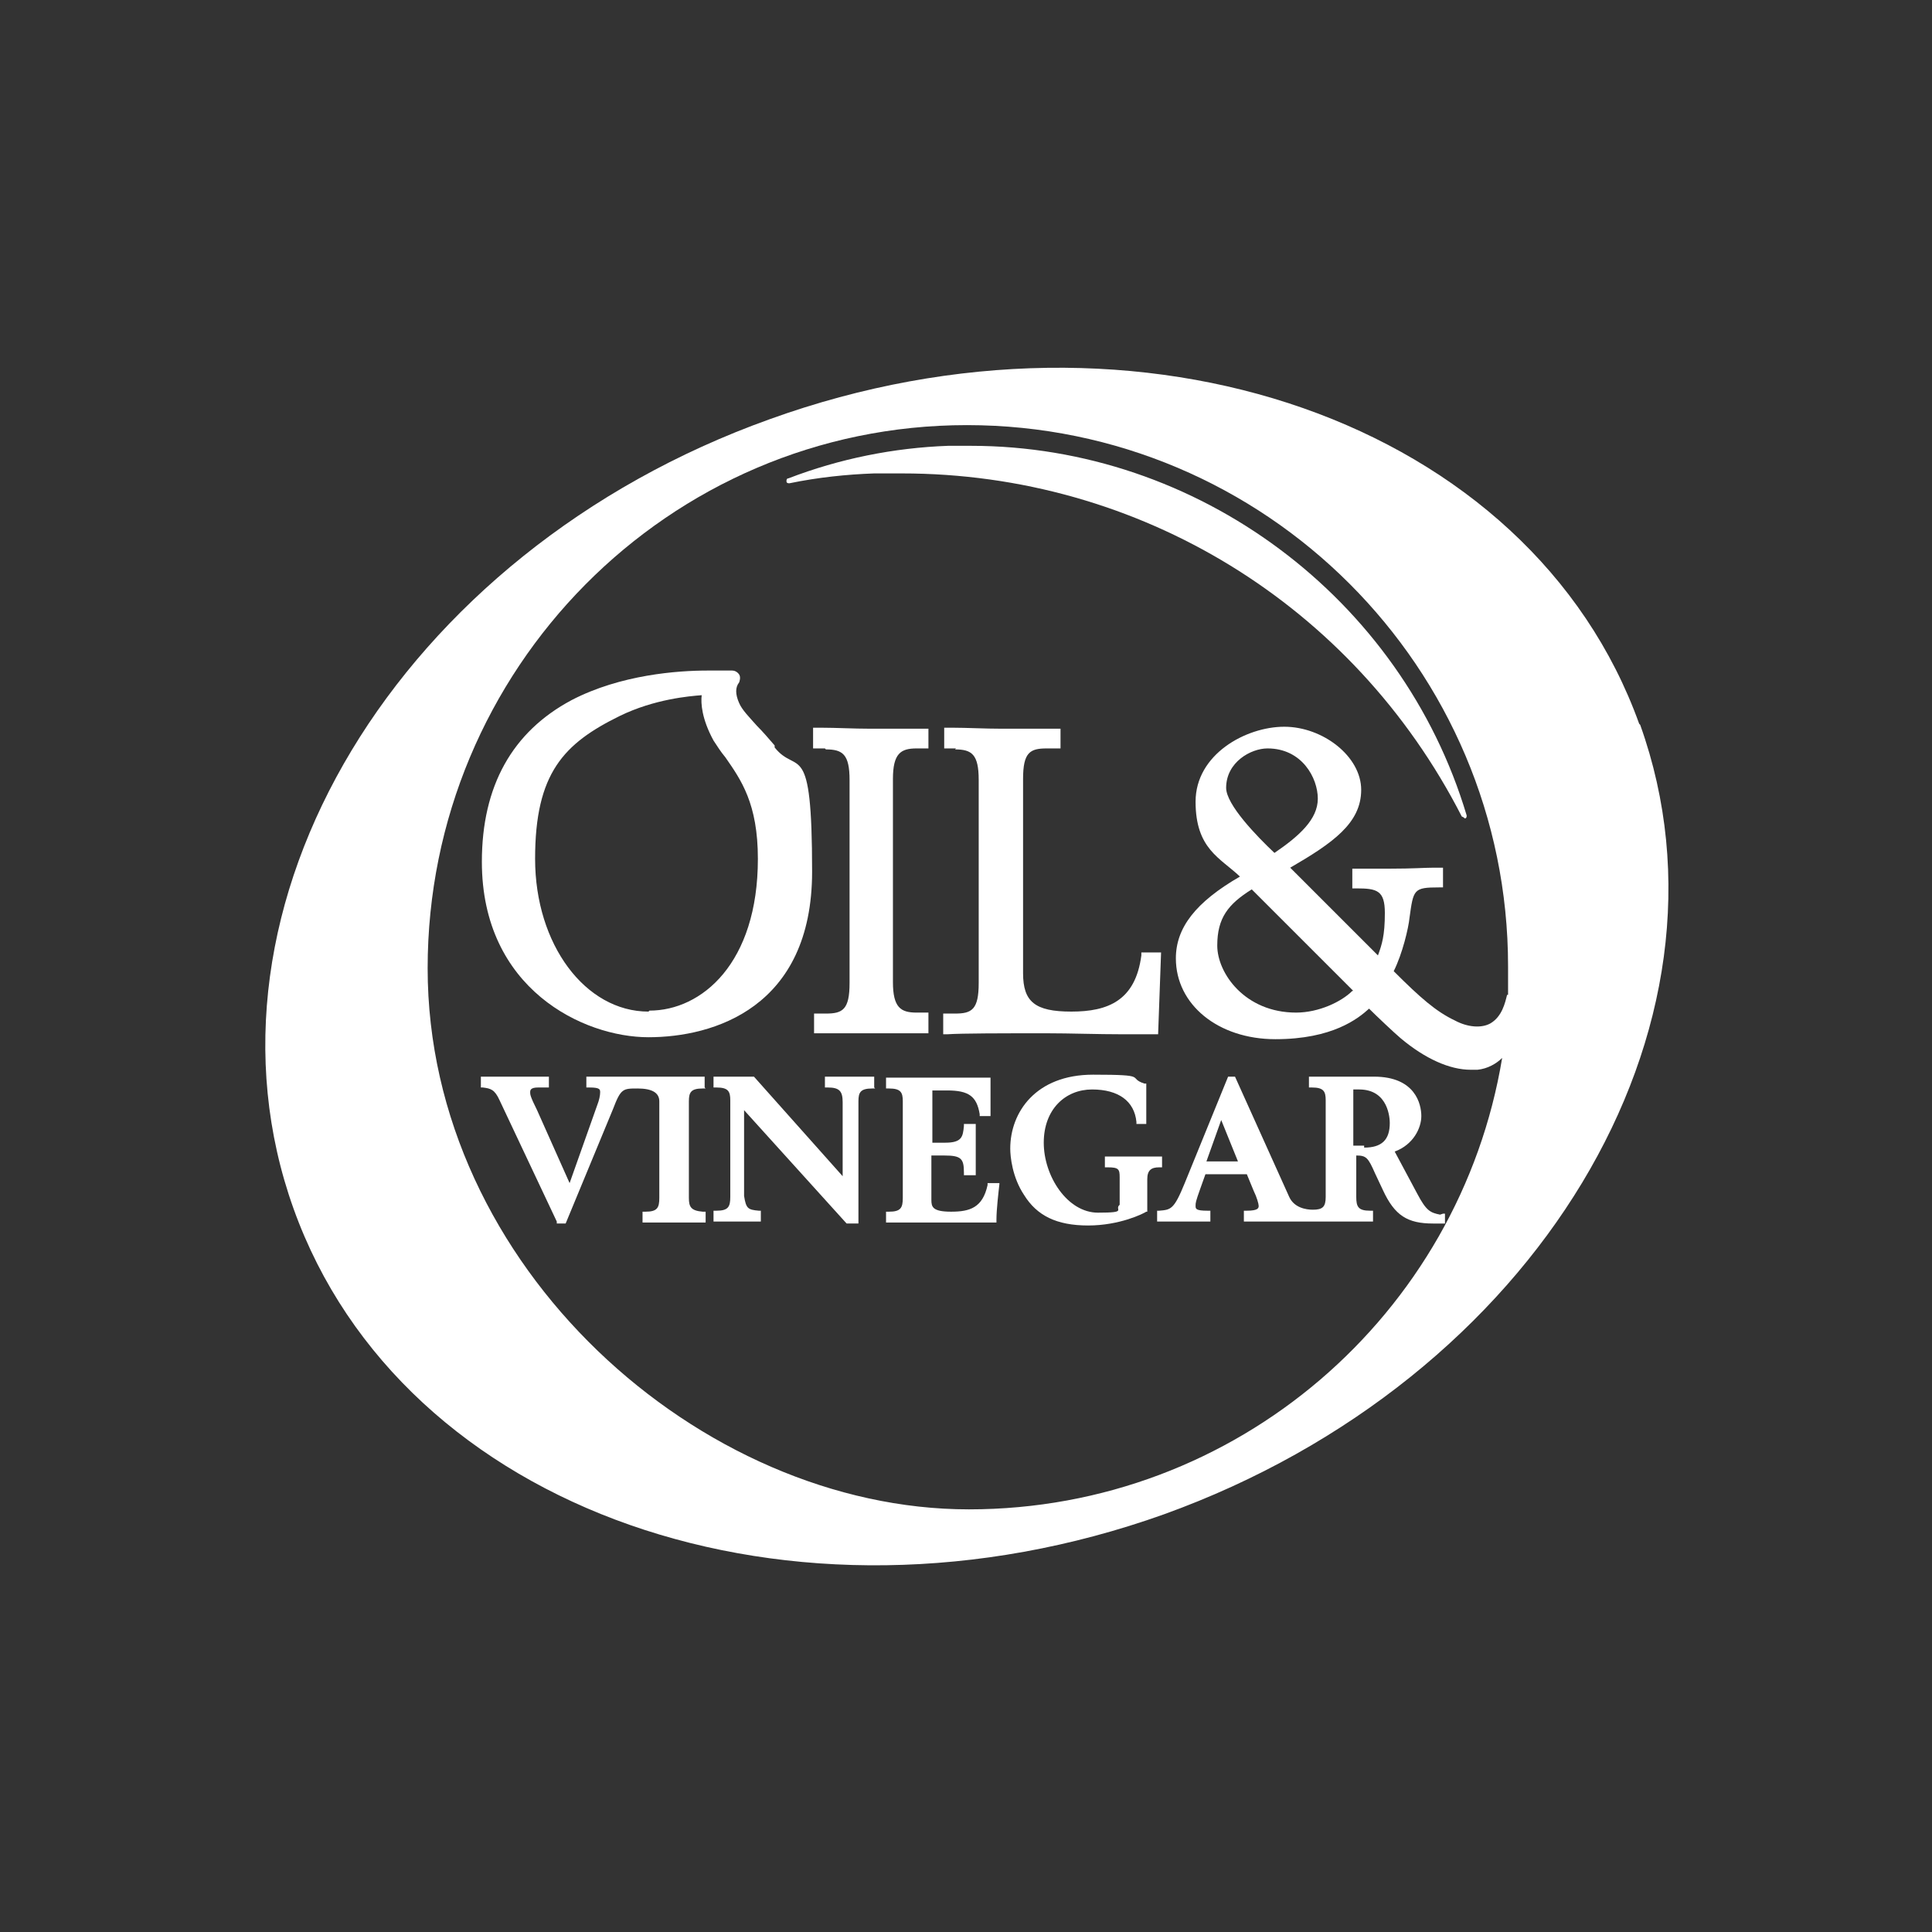 <svg xmlns="http://www.w3.org/2000/svg" xmlns:xlink="http://www.w3.org/1999/xlink" width="800" zoomAndPan="magnify" viewBox="0 0 600 600" height="800" preserveAspectRatio="xMidYMid meet" version="1.0"><rect x="0" y="0" width="600" height="600" fill="#333333" stroke="none"/><path fill="#ffffff" d="M 509.062 224.777 C 475.387 131.105 354.457 88.559 239.043 130.188 C 123.625 171.512 57.496 281.406 91.172 375.383 C 124.848 469.359 245.777 511.602 361.5 470.277 C 476.918 428.645 543.047 319.059 509.367 225.082 M 468.039 308.957 C 467.426 311.406 466.508 315.691 462.836 317.836 C 460.078 319.363 455.793 319.059 451.812 316.914 C 445.996 314.16 441.098 309.875 432.832 301.609 C 435.586 296.102 437.426 288.141 437.73 285.082 C 438.957 276.203 438.957 275.59 446.914 275.59 L 448.141 275.59 L 448.141 269.469 L 445.078 269.469 C 442.324 269.469 438.957 269.773 431.609 269.773 C 424.262 269.773 425.789 269.773 423.953 269.773 C 423.035 269.773 422.117 269.773 421.199 269.773 L 419.973 269.773 C 419.973 269.773 419.973 275.898 419.973 275.898 L 421.199 275.898 C 427.629 275.898 430.078 276.508 430.078 283.551 C 430.078 290.59 429.16 293.344 427.934 296.711 L 400.688 269.469 C 413.852 261.816 422.73 255.695 422.73 245.285 C 422.73 234.879 410.789 225.695 398.852 225.695 C 386.91 225.695 371.297 234.266 371.297 248.961 C 371.297 263.652 378.949 266.406 385.074 272.223 C 371.297 280.184 365.176 288.141 365.176 297.633 C 365.176 312.02 378.34 322.73 396.094 322.73 C 413.852 322.73 421.812 316.305 425.18 313.242 C 427.32 315.387 433.137 320.895 434.977 322.426 C 442.629 328.855 450.281 332.223 456.711 332.223 C 463.141 332.223 458.242 332.223 458.855 332.223 C 461.918 331.914 464.672 330.383 466.508 328.547 C 453.344 408.137 384.156 468.746 300.883 468.746 C 217.613 468.746 132.809 393.445 132.809 300.691 C 132.809 207.941 207.508 132.023 300.27 132.023 C 393.035 132.023 468.344 207.328 468.344 300.078 C 468.344 392.832 468.344 305.895 468.344 308.957 M 419.973 307.734 C 416.605 311.102 409.566 314.469 402.523 314.469 C 386.605 314.469 378.031 302.223 378.031 293.652 C 378.031 285.082 381.398 280.793 388.746 276.203 L 420.281 307.734 Z M 380.789 244.676 C 380.789 236.715 388.441 232.43 393.645 232.43 C 404.359 232.43 409.258 241.613 409.258 248.043 C 409.258 254.469 403.441 259.672 395.789 264.879 C 390.277 259.672 380.789 249.879 380.789 244.676 " fill-opacity="1" fill-rule="nonzero"/><path fill="#ffffff" d="M 219.141 338.039 L 218.223 338.039 C 214.551 338.039 213.938 339.262 213.938 342.016 L 213.938 372.016 C 213.938 374.77 214.551 375.996 218.223 376.301 L 219.141 376.301 L 219.141 379.668 L 218.223 379.668 C 208.734 379.668 210.266 379.668 200.469 379.668 L 199.547 379.668 L 199.547 376.301 L 200.469 376.301 C 204.141 376.301 204.754 375.078 204.754 372.016 L 204.754 342.016 C 204.754 339.262 202.305 338.039 198.02 338.039 C 193.426 338.039 192.812 338.039 190.363 344.465 L 175.668 379.973 L 172.914 379.973 L 172.914 379.363 C 172.914 379.363 155.156 341.711 155.156 341.711 C 153.625 338.344 152.402 338.039 149.953 337.73 L 149.34 337.73 L 149.34 334.363 L 151.176 334.363 C 158.219 334.363 161.281 334.363 168.32 334.363 L 170.465 334.363 C 170.465 334.363 170.465 337.73 170.465 337.73 L 167.098 337.73 C 164.648 337.73 164.648 338.648 164.648 339.262 C 164.648 339.875 164.648 340.488 166.793 344.773 L 176.895 367.426 L 185.465 343.242 C 186.078 341.711 186.383 340.18 186.383 339.262 C 186.383 338.344 186.383 337.73 183.016 337.73 L 182.098 337.73 L 182.098 334.363 L 183.016 334.363 C 186.691 334.363 188.527 334.363 190.059 334.363 L 209.039 334.363 C 210.57 334.363 212.102 334.363 214.855 334.363 L 218.836 334.363 C 218.836 334.363 218.836 337.73 218.836 337.73 " fill-opacity="1" fill-rule="nonzero"/><path fill="#ffffff" d="M 271.801 338.039 L 270.883 338.039 C 267.207 338.039 266.594 339.262 266.594 342.016 L 266.594 379.973 L 262.922 379.973 L 231.082 344.773 L 231.082 371.402 C 231.695 375.383 232.305 375.688 235.676 375.996 L 236.285 375.996 L 236.285 379.363 L 235.367 379.363 C 233.531 379.363 230.164 379.363 228.938 379.363 C 227.715 379.363 224.348 379.363 222.508 379.363 L 221.59 379.363 C 221.59 379.363 221.59 375.996 221.59 375.996 L 222.508 375.996 C 226.184 375.996 226.797 374.77 226.797 371.711 L 226.797 341.711 C 226.797 338.957 226.184 337.73 222.508 337.73 L 221.59 337.73 L 221.59 334.363 L 222.508 334.363 C 223.43 334.363 224.652 334.363 225.57 334.363 C 226.797 334.363 228.02 334.363 228.938 334.363 C 229.855 334.363 230.469 334.363 231.695 334.363 C 232.305 334.363 233.227 334.363 233.836 334.363 L 234.145 334.363 L 261.695 365.281 L 261.695 342.324 C 261.695 338.957 260.777 337.73 257.105 337.73 L 256.188 337.73 L 256.188 334.363 L 257.105 334.363 C 258.023 334.363 258.941 334.363 259.859 334.363 C 261.391 334.363 262.613 334.363 263.84 334.363 C 265.062 334.363 266.289 334.363 267.82 334.363 C 268.738 334.363 269.656 334.363 270.574 334.363 L 271.492 334.363 L 271.492 337.73 " fill-opacity="1" fill-rule="nonzero"/><path fill="#ffffff" d="M 256.188 232.43 L 252.512 232.43 L 252.512 226 L 255.266 226 C 259.555 226 265.062 226.309 270.27 226.309 C 275.473 226.309 278.535 226.309 282.82 226.309 L 288.332 226.309 C 288.332 226.309 288.332 232.43 288.332 232.43 L 284.656 232.43 C 279.758 232.43 277.309 233.961 277.309 241.918 L 277.309 304.977 C 277.309 312.938 279.758 314.469 284.656 314.469 L 288.332 314.469 L 288.332 320.895 L 287.105 320.895 C 285.27 320.895 283.434 320.895 281.598 320.895 C 277.922 320.895 274.25 320.895 270.27 320.895 C 266.289 320.895 261.391 320.895 257.41 320.895 L 252.816 320.895 C 252.816 320.895 252.816 314.773 252.816 314.773 L 256.492 314.773 C 261.695 314.773 263.84 313.547 263.84 305.285 L 263.84 242.227 C 263.84 234.266 261.695 232.734 256.492 232.734 " fill-opacity="1" fill-rule="nonzero"/><path fill="#ffffff" d="M 310.375 367.73 C 310.066 370.484 309.457 375.688 309.457 378.75 L 309.457 379.668 L 304.559 379.668 C 299.352 379.668 292.922 379.668 285.574 379.668 C 278.227 379.668 277.004 379.668 276.086 379.668 L 275.168 379.668 L 275.168 376.301 L 276.086 376.301 C 279.758 376.301 280.371 375.078 280.371 372.016 L 280.371 342.016 C 280.371 339.262 279.758 338.039 276.086 338.039 L 275.168 338.039 L 275.168 334.672 L 277.922 334.672 C 279.758 334.672 281.902 334.672 284.352 334.672 C 291.086 334.672 296.902 334.672 301.801 334.672 L 307.617 334.672 C 307.617 334.672 307.617 346.609 307.617 346.609 L 304.25 346.609 L 304.25 345.996 C 303.332 340.488 300.883 338.648 294.148 338.648 L 289.555 338.648 L 289.555 354.875 L 293.535 354.875 C 298.738 354.875 299.047 353.035 299.352 349.668 L 299.352 349.059 L 303.027 349.059 L 303.027 349.977 C 303.027 352.426 303.027 354.566 303.027 356.402 C 303.027 359.16 303.027 361.609 303.027 364.059 L 303.027 364.977 L 299.352 364.977 L 299.352 364.059 C 299.352 359.77 298.434 358.852 293.23 358.852 L 289.25 358.852 L 289.25 372.629 C 289.25 374.77 289.555 376.301 295.371 376.301 C 301.188 376.301 305.168 375.078 306.699 368.035 L 306.699 367.426 L 310.375 367.426 L 310.375 368.344 " fill-opacity="1" fill-rule="nonzero"/><path fill="#ffffff" d="M 296.902 232.43 L 293.23 232.43 L 293.23 226 L 295.984 226 C 300.27 226 305.781 226.309 310.984 226.309 C 316.191 226.309 318.945 226.309 322.926 226.309 L 329.355 226.309 C 329.355 226.309 329.355 232.43 329.355 232.43 L 325.07 232.43 C 319.863 232.43 317.723 233.652 317.723 241.918 L 317.723 302.223 C 317.723 311.102 321.395 314.16 332.723 314.16 C 344.051 314.16 352.621 310.793 354.457 296.711 L 354.457 295.793 L 360.582 295.793 L 359.664 321.203 L 348.641 321.203 C 340.684 321.203 332.418 320.895 325.07 320.895 C 311.293 320.895 298.738 320.895 294.148 321.203 L 292.922 321.203 L 292.922 314.773 L 296.598 314.773 C 301.801 314.773 303.945 313.547 303.945 305.285 L 303.945 242.227 C 303.945 234.266 301.801 232.734 296.598 232.734 " fill-opacity="1" fill-rule="nonzero"/><path fill="#ffffff" d="M 356.297 366.199 L 356.297 376.301 L 355.988 376.301 C 355.07 376.914 347.723 380.586 337.926 380.586 C 328.129 380.586 322.008 377.527 318.027 371.098 C 314.355 365.586 313.742 359.16 313.742 356.711 C 313.742 345.383 321.699 333.75 339.457 333.75 C 357.215 333.75 349.867 334.672 355.379 336.508 L 355.988 336.508 L 355.988 349.059 L 352.93 349.059 L 352.93 348.445 C 352.316 342.016 347.418 338.344 339.152 338.344 C 330.887 338.344 324.148 344.465 324.148 354.875 C 324.148 365.281 331.496 376.605 340.988 376.605 C 350.48 376.605 345.887 375.688 347.723 374.16 L 347.723 365.586 C 347.723 363.137 347.418 362.527 344.051 362.527 L 343.133 362.527 L 343.133 359.16 L 345.582 359.16 C 347.109 359.16 349.254 359.16 352.008 359.16 C 354.766 359.16 356.906 359.16 358.438 359.16 L 360.887 359.16 C 360.887 359.16 360.887 362.527 360.887 362.527 L 359.969 362.527 C 357.52 362.527 356.297 363.445 356.297 366.199 " fill-opacity="1" fill-rule="nonzero"/><path fill="#ffffff" d="M 454.57 253.855 C 454.57 253.855 453.957 253.551 453.957 253.551 C 420.281 187.738 353.848 147.023 280.066 147.023 C 206.285 147.023 274.25 147.023 271.492 147.023 C 262.922 147.332 254.043 148.25 245.164 150.086 C 244.859 150.086 244.246 150.086 244.246 149.473 C 244.246 149.168 244.246 148.555 244.859 148.555 C 260.777 142.434 277.617 139.066 294.453 138.453 C 296.902 138.453 299.047 138.453 301.496 138.453 C 371.91 138.453 435.281 185.594 455.488 253.246 C 455.488 253.551 455.488 254.164 454.875 254.164 " fill-opacity="1" fill-rule="nonzero"/><path fill="#ffffff" d="M 240.574 231.512 C 238.734 229.367 236.898 227.227 235.062 225.391 C 232.613 222.633 230.469 220.492 229.551 218.348 C 228.328 215.594 228.328 213.449 229.551 211.922 C 229.551 211.922 230.164 210.391 229.551 209.473 C 228.938 208.555 228.02 208.246 227.406 208.246 C 227.406 208.246 224.348 208.246 219.754 208.246 C 210.57 208.246 192.812 209.473 177.508 217.43 C 159.137 227.227 149.648 244.062 149.648 267.633 C 149.648 307.121 181.18 322.121 201.387 322.121 C 221.59 322.121 252.207 312.938 252.207 270.691 C 252.207 228.449 247.613 241 240.574 232.125 M 201.387 314.16 C 181.793 314.16 166.18 293.344 166.18 266.715 C 166.18 240.082 175.059 230.898 192.508 222.328 C 203.223 217.125 213.938 216.207 217.918 215.898 C 217.613 218.348 217.918 223.246 221.59 229.98 C 222.816 231.816 223.734 233.348 225.266 235.184 C 230.164 242.227 235.367 249.57 235.367 266.715 C 235.367 299.16 217.918 313.855 201.691 313.855 " fill-opacity="1" fill-rule="nonzero"/><path fill="#ffffff" d="M 447.223 377.219 C 444.16 376.605 442.934 375.996 440.18 370.793 L 433.137 357.629 C 438.957 355.484 441.406 350.281 441.406 346.609 C 441.406 342.934 439.566 334.363 426.711 334.363 C 413.852 334.363 422.73 334.363 420.891 334.363 C 417.523 334.363 414.465 334.363 410.789 334.363 C 409.871 334.363 408.648 334.363 407.422 334.363 L 406.504 334.363 L 406.504 337.73 L 407.422 337.73 C 411.098 337.73 411.707 338.957 411.707 341.711 L 411.707 371.711 C 411.707 374.77 410.789 375.688 407.727 375.688 C 405.586 375.688 401.91 375.078 400.379 371.711 L 383.543 334.363 L 381.398 334.363 L 367.93 367.426 C 364.562 375.688 363.645 375.688 359.969 375.996 L 359.355 375.996 L 359.355 379.363 L 360.277 379.363 C 365.48 379.363 366.094 379.363 367.625 379.363 C 369.152 379.363 369.766 379.363 374.969 379.363 L 375.891 379.363 L 375.891 375.996 L 374.969 375.996 C 371.297 375.996 371.297 375.383 371.297 374.465 C 371.297 373.547 371.297 373.238 372.828 368.953 L 374.359 364.668 L 387.215 364.668 L 389.359 369.871 C 390.277 371.711 390.891 373.852 390.891 374.465 C 390.891 375.078 390.891 375.996 387.215 375.996 L 386.297 375.996 L 386.297 379.363 L 387.215 379.363 C 389.359 379.363 390.891 379.363 392.422 379.363 C 393.953 379.363 395.48 379.363 396.707 379.363 C 397.93 379.363 400.074 379.363 402.523 379.363 C 404.055 379.363 405.586 379.363 407.117 379.363 L 408.953 379.363 C 417.523 379.363 416.301 379.363 425.484 379.363 L 426.402 379.363 L 426.402 375.996 L 425.484 375.996 C 421.812 375.996 421.199 374.77 421.199 371.711 L 421.199 358.852 C 424.262 358.852 424.871 359.465 427.016 364.363 L 429.465 369.566 C 433.137 377.527 437.117 379.977 445.078 379.977 C 453.039 379.977 446.301 379.977 447.223 379.977 L 448.75 379.977 L 448.75 376.914 L 448.141 376.914 M 374.664 360.691 L 379.258 347.832 L 384.461 360.691 Z M 423.648 355.793 C 422.73 355.793 421.504 355.793 420.281 355.793 L 420.281 338.344 C 420.891 338.344 421.199 338.344 422.117 338.344 C 431.301 338.344 431.609 347.527 431.609 348.75 C 431.609 353.957 429.16 356.402 423.648 356.402 " fill-opacity="1" fill-rule="nonzero"/></svg>